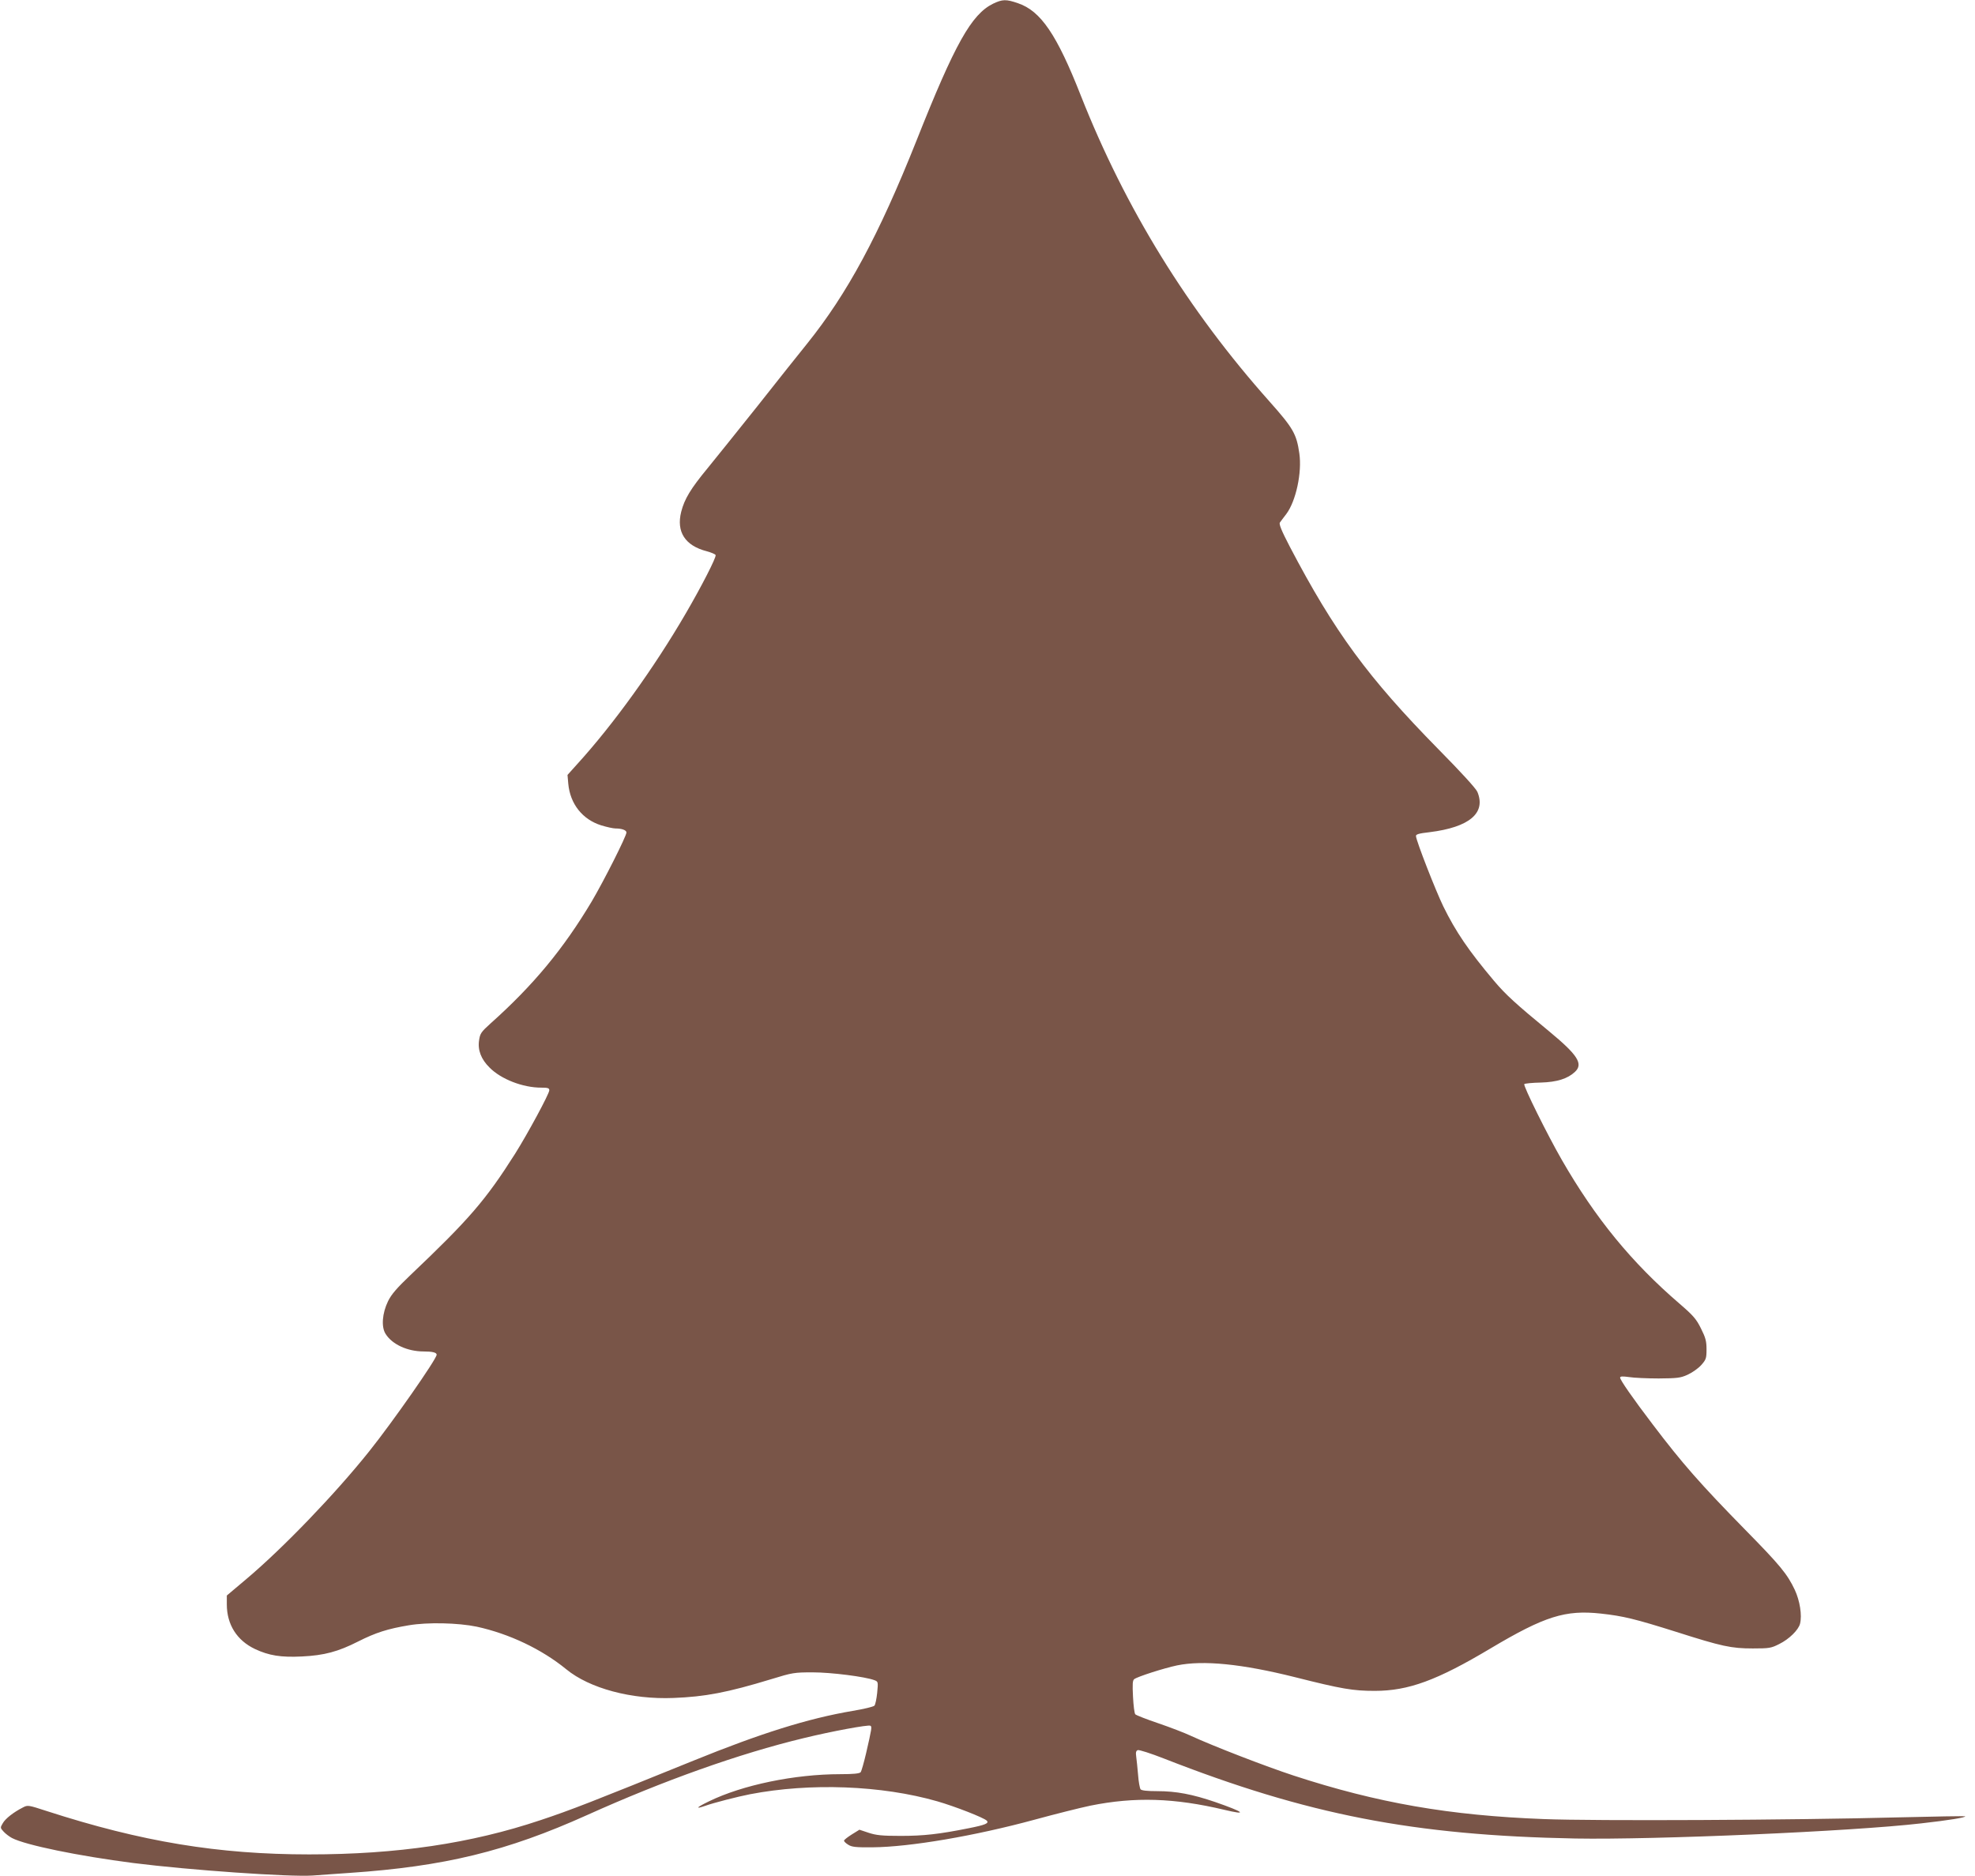 <?xml version="1.0" standalone="no"?>
<!DOCTYPE svg PUBLIC "-//W3C//DTD SVG 20010904//EN"
 "http://www.w3.org/TR/2001/REC-SVG-20010904/DTD/svg10.dtd">
<svg version="1.0" xmlns="http://www.w3.org/2000/svg"
 width="1280pt" height="1216pt" viewBox="0 0 1280 1216"
 preserveAspectRatio="xMidYMid meet">
<g transform="translate(0,1216) scale(0.1,-0.1)"
fill="#795548" stroke="none">
<path d="M6436 12136 c-140 -69 -247 -259 -496 -887 -245 -615 -448 -992 -711
-1319 -51 -63 -196 -245 -322 -405 -127 -159 -272 -340 -322 -401 -108 -131
-149 -198 -170 -281 -33 -130 25 -220 165 -256 29 -8 56 -19 58 -25 5 -15 -93
-206 -194 -379 -206 -354 -469 -719 -704 -977 l-62 -69 5 -57 c12 -131 92
-232 214 -270 36 -11 77 -20 92 -20 41 0 71 -11 71 -26 0 -24 -147 -315 -225
-447 -183 -307 -379 -544 -657 -792 -60 -54 -67 -65 -73 -108 -10 -63 13 -123
68 -177 74 -75 215 -130 335 -130 43 0 52 -3 52 -17 0 -23 -142 -285 -222
-412 -191 -301 -297 -424 -678 -786 -87 -83 -123 -124 -145 -169 -38 -78 -45
-167 -16 -212 42 -68 142 -114 247 -114 57 0 84 -7 84 -21 0 -28 -288 -440
-437 -626 -221 -277 -559 -628 -795 -827 l-128 -108 0 -57 c0 -131 65 -234
183 -290 90 -42 167 -55 305 -48 143 7 233 31 363 97 115 58 191 82 328 105
123 21 321 16 441 -9 211 -46 421 -146 580 -276 151 -124 423 -197 695 -186
205 8 348 35 634 122 136 42 149 44 268 44 120 0 341 -28 401 -51 23 -9 24
-11 17 -82 -4 -39 -12 -77 -18 -83 -7 -7 -70 -22 -142 -34 -289 -49 -597 -146
-1030 -322 -651 -264 -796 -321 -992 -386 -450 -151 -929 -222 -1499 -222
-589 0 -1086 82 -1701 281 -120 39 -123 40 -155 23 -61 -31 -113 -72 -130
-102 -17 -29 -17 -30 6 -55 13 -14 37 -32 54 -41 89 -46 430 -116 787 -162
364 -46 1012 -91 1161 -81 49 4 157 11 239 17 616 42 1018 140 1540 375 495
223 985 398 1405 499 180 44 419 88 431 80 11 -6 9 -18 -28 -179 -14 -60 -30
-116 -35 -122 -7 -9 -47 -13 -132 -13 -296 0 -634 -70 -851 -176 -83 -40 -93
-53 -24 -29 52 19 212 60 290 75 389 75 852 58 1214 -46 114 -33 299 -105 320
-125 17 -17 -9 -28 -115 -49 -194 -39 -294 -50 -443 -50 -121 0 -158 4 -207
20 l-60 20 -50 -31 c-27 -17 -50 -35 -50 -40 0 -5 12 -17 27 -26 23 -15 48
-18 158 -17 243 2 664 74 1050 179 132 36 295 77 362 91 288 58 544 50 868
-27 155 -37 129 -15 -58 50 -149 51 -254 71 -377 71 -66 0 -101 4 -108 12 -5
7 -13 49 -16 93 -4 44 -9 97 -12 117 -4 29 -2 39 10 44 8 3 84 -21 168 -54
932 -365 1619 -499 2668 -519 518 -9 1791 46 2240 98 180 20 294 39 286 46 -2
2 -197 -1 -433 -7 -681 -18 -1967 -24 -2298 -11 -609 23 -1077 104 -1621 282
-180 59 -519 190 -669 259 -38 18 -132 54 -208 80 -77 26 -143 52 -149 58 -6
6 -12 57 -15 114 -4 81 -3 106 8 114 20 16 192 71 277 89 170 35 420 10 764
-76 305 -77 377 -89 518 -89 218 0 403 68 750 275 351 209 485 251 715 226
146 -16 220 -34 490 -119 295 -94 355 -107 495 -107 107 0 119 2 172 29 63 31
124 91 134 131 14 55 -1 149 -34 220 -49 103 -94 158 -322 390 -290 296 -407
429 -601 685 -124 163 -209 285 -209 300 0 9 14 10 58 4 31 -5 118 -9 192 -9
119 1 141 3 187 24 29 13 69 41 88 62 32 36 35 44 35 103 0 53 -6 75 -36 135
-30 61 -50 84 -137 159 -312 268 -547 555 -765 934 -91 158 -252 482 -243 491
4 4 52 9 107 10 105 3 174 25 221 69 56 52 18 110 -167 263 -214 176 -283 239
-357 327 -165 196 -248 318 -329 483 -49 101 -174 420 -177 455 -2 12 18 18
89 26 257 32 366 124 309 261 -9 22 -107 129 -253 277 -456 464 -674 761 -963
1313 -54 104 -71 146 -64 156 6 8 24 33 42 56 62 83 102 268 84 392 -18 126
-40 164 -192 335 -531 596 -935 1252 -1224 1984 -156 397 -260 549 -407 599
-78 27 -101 26 -162 -3z"/>
</g>
</svg>
